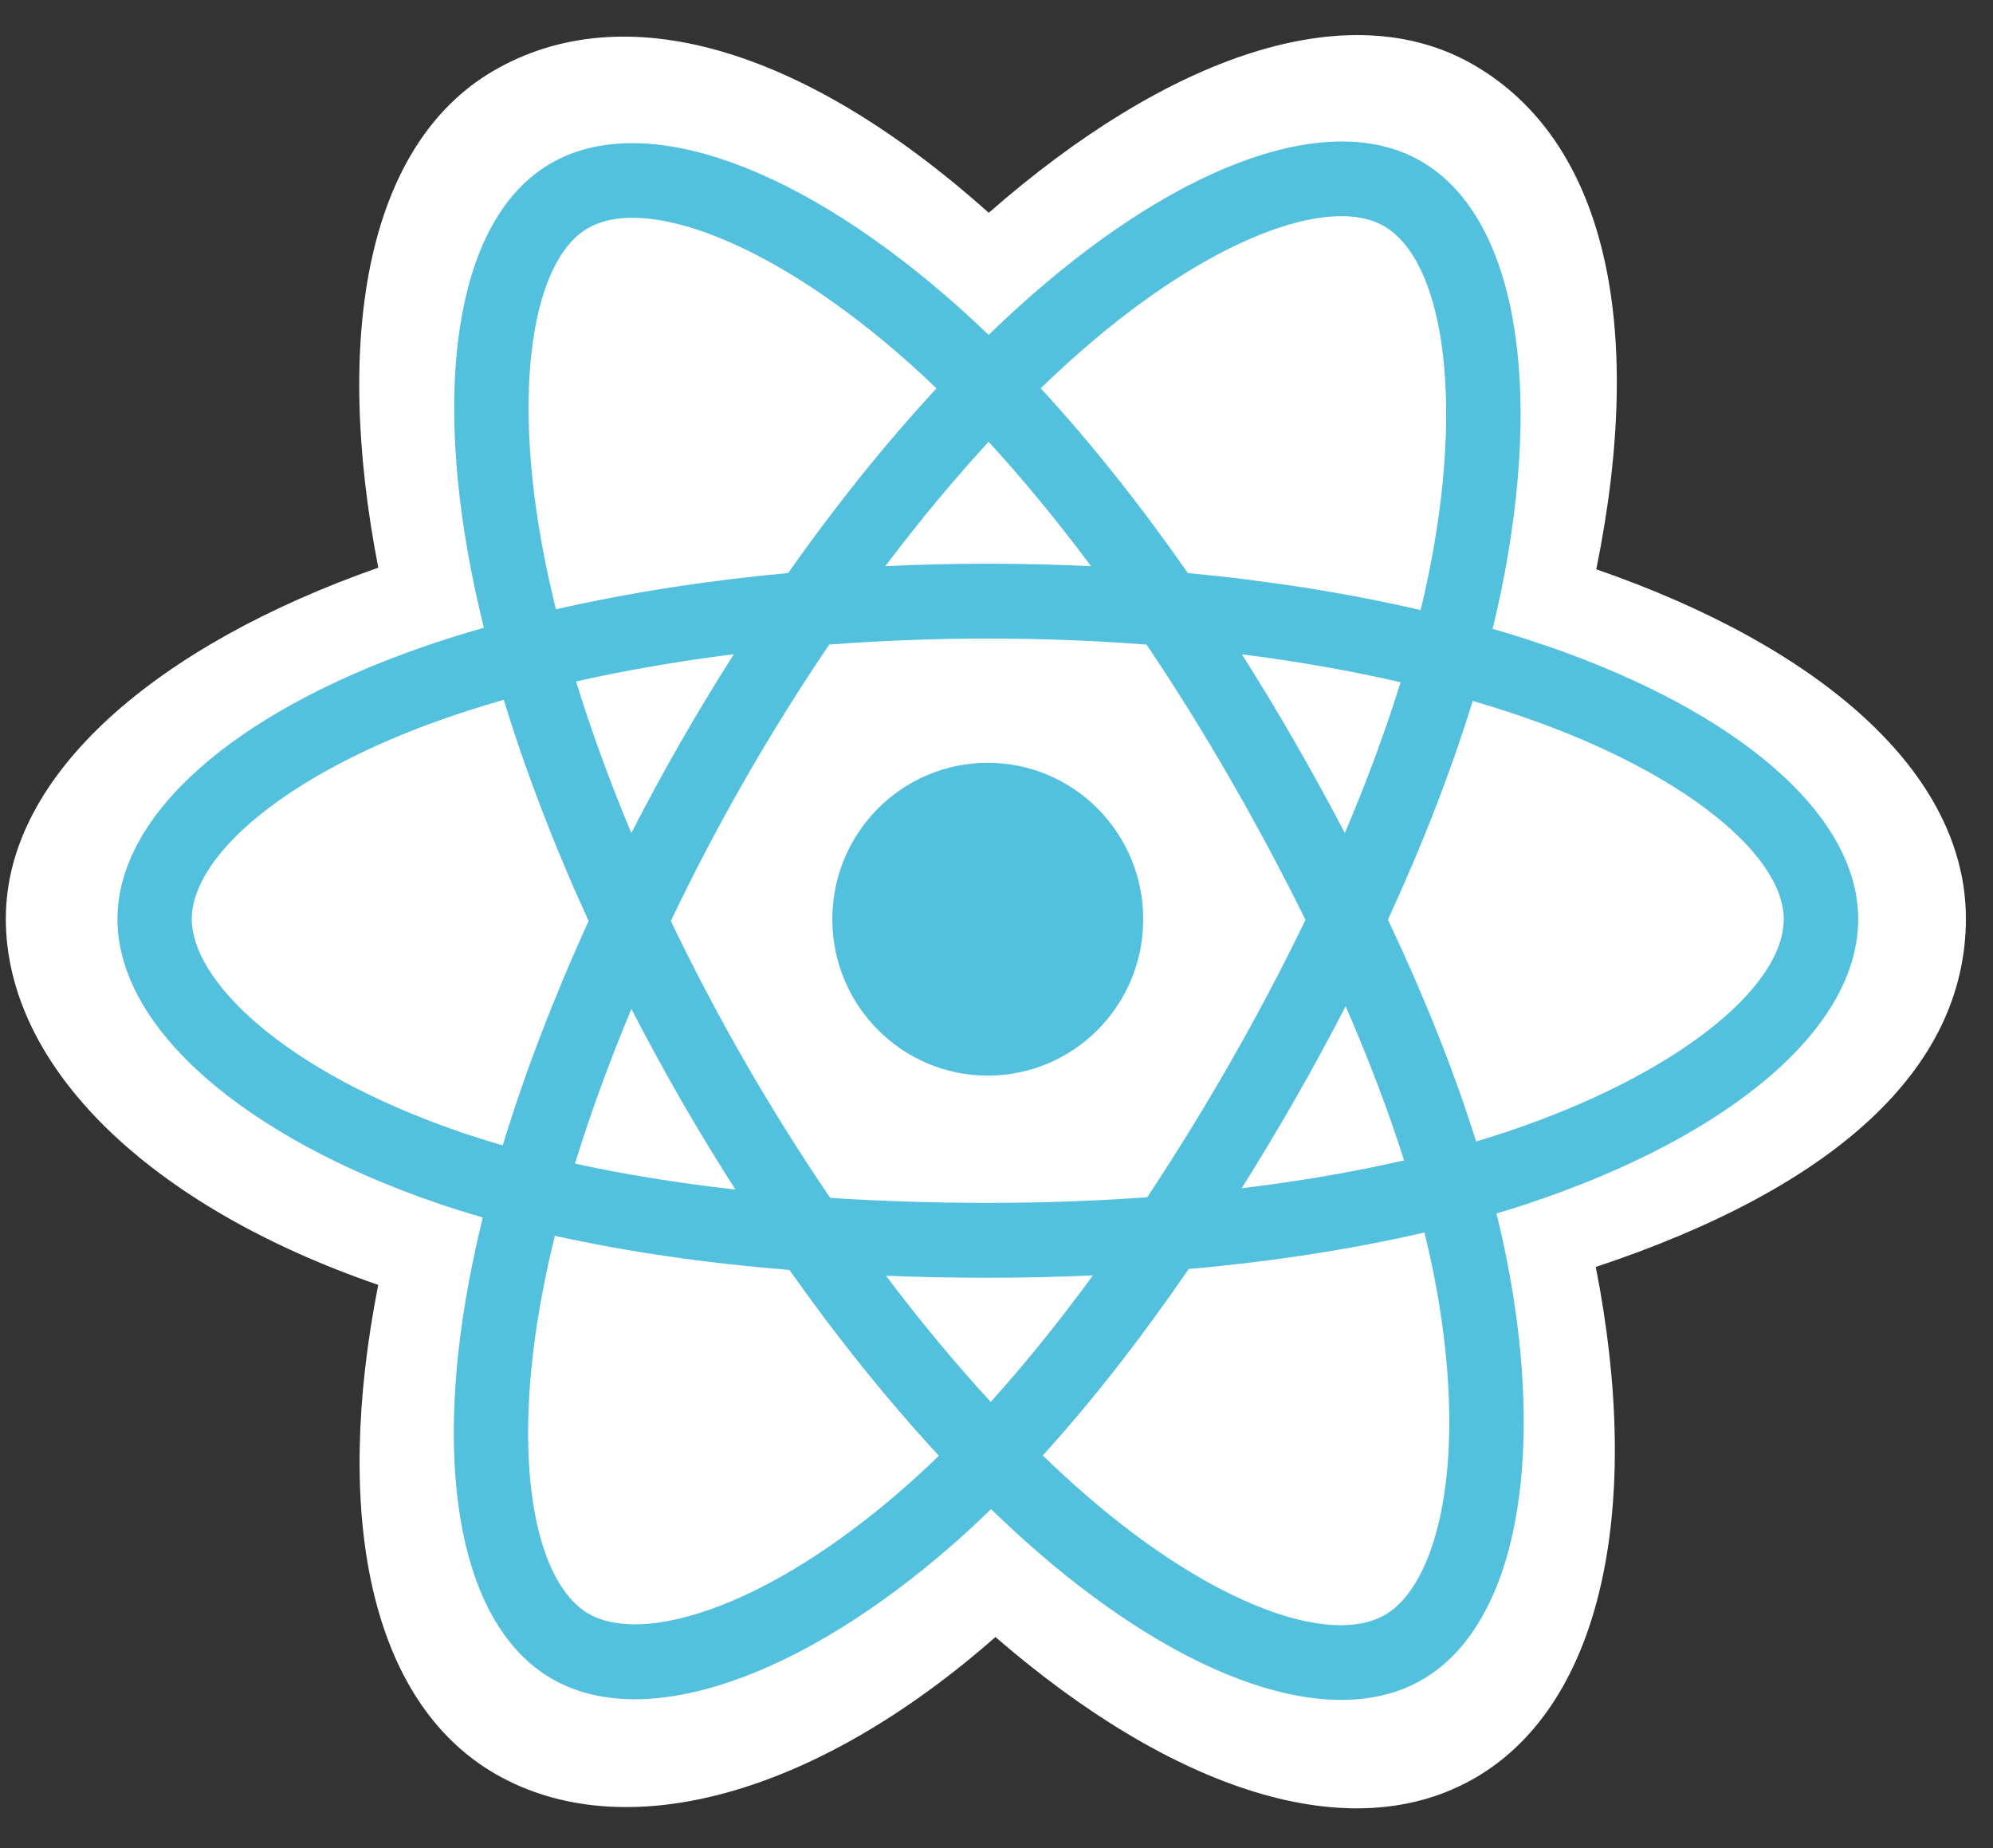 <svg fill="none" height="51" viewBox="0 0 55 51" width="55" xmlns="http://www.w3.org/2000/svg"><rect x="0" y="0" width="55" height="51" fill="#333333" stroke="none"/><g clip-rule="evenodd" fill-rule="evenodd"><path d="m.16 25.347c0 4.11 3.989 7.947 10.278 10.11-1.256 6.361-.225 11.488 3.218 13.486 3.539 2.054 8.811.632 13.815-3.769 4.878 4.223 9.807 5.886 13.247 3.882 3.535-2.059 4.611-7.534 3.32-14.094 6.55-2.179 10.214-5.451 10.214-9.615 0-4.015-3.996-7.488-10.2-9.637 1.389-6.831.212-11.834-3.373-13.914-3.457-2.006-8.444-.258-13.393 4.076-5.149-4.6-10.087-6.004-13.668-3.918-3.453 2.011-4.439 7.232-3.179 13.711-6.076 2.132-10.278 5.684-10.278 9.682z" fill="#fff"/><path d="m42.737 17.843c-.511-.176-1.027-.34-1.546-.49.086-.352.166-.706.239-1.061 1.171-5.718.405-10.323-2.208-11.84-2.506-1.454-6.604.062-10.743 3.686-.408.358-.807.726-1.196 1.104-.261-.252-.526-.498-.796-.74-4.338-3.876-8.686-5.509-11.297-3.988-2.504 1.458-3.245 5.788-2.191 11.207.105.537.223 1.07.355 1.601-.615.176-1.21.363-1.778.563-5.086 1.784-8.334 4.58-8.334 7.481 0 2.996 3.487 6 8.784 7.822.429.147.863.283 1.299.409-.142.572-.268 1.147-.377 1.726-1.005 5.324-.22 9.552 2.277 11.001 2.579 1.496 6.907-.042 11.122-3.749.333-.293.668-.604 1.002-.93.422.409.855.807 1.299 1.192 4.083 3.535 8.115 4.962 10.61 3.509 2.577-1.501 3.414-6.042 2.327-11.568-.083-.422-.18-.853-.288-1.292.304-.09.602-.183.893-.281 5.507-1.836 9.09-4.804 9.09-7.84 0-2.911-3.353-5.726-8.541-7.523z" fill="#53c1de"/><path d="m39.42 15.875c1.011-4.936.385-8.701-1.224-9.634-1.51-.876-4.825.35-8.371 3.455-.377.331-.745.67-1.105 1.019 1.373 1.488 2.741 3.208 4.061 5.099 2.266.214 4.43.558 6.423 1.021.078-.319.15-.639.216-.961zm-23.203-9.573c-1.509.879-2.108 4.381-1.205 9.023v-0c.098.499.208.996.33 1.489 1.988-.453 4.151-.792 6.41-1.002 1.317-1.871 2.697-3.587 4.092-5.095-.241-.232-.481-.456-.721-.67-3.745-3.346-7.299-4.681-8.906-3.745zm-3.528 24.932c-2.342-.806-4.277-1.853-5.603-2.995-1.191-1.027-1.793-2.046-1.793-2.873 0-1.76 2.608-4.005 6.957-5.531.546-.191 1.097-.365 1.653-.523.601 1.967 1.39 4.024 2.341 6.104-.964 2.111-1.764 4.201-2.37 6.191-.398-.115-.794-.239-1.186-.373zm28.854.011c-.263.087-.532.172-.807.254-.608-1.937-1.429-3.996-2.433-6.123.958-2.077 1.747-4.11 2.338-6.034.491.143.968.294 1.428.454 4.445 1.54 7.157 3.816 7.157 5.57 0 1.869-2.929 4.294-7.683 5.88zm-1.973 3.934c.481 2.443.549 4.652.231 6.379-.286 1.552-.862 2.586-1.573 3.001-1.514.882-4.752-.264-8.243-3.287-.4-.346-.804-.717-1.208-1.108 1.354-1.49 2.706-3.222 4.027-5.145 2.322-.207 4.516-.546 6.506-1.009.098.398.185.788.26 1.169zm-23.321 9.355c.712.413 1.89.398 3.369-.128h0c1.646-.585 3.514-1.748 5.377-3.387.312-.275.617-.558.915-.848-1.403-1.515-2.795-3.244-4.124-5.126-2.328-.19-4.506-.505-6.473-.943-.132.532-.249 1.067-.351 1.605-.859 4.553-.229 7.948 1.286 8.827zm19.484-24.061c-.47-.816-.957-1.622-1.461-2.417 1.533.195 3.001.454 4.38.77-.414 1.335-.93 2.731-1.538 4.162-.444-.848-.905-1.686-1.382-2.515zm-5.623-4.848c-.932-1.25-1.88-2.402-2.827-3.434-.961 1.044-1.917 2.194-2.851 3.432 1.891-.089 3.786-.089 5.678.001zm-11.331 4.862c-.471.823-.923 1.656-1.356 2.5-.598-1.426-1.109-2.828-1.526-4.182 1.371-.309 2.832-.561 4.355-.752-.51.8-1.001 1.612-1.473 2.435zm-2.911 11.623c1.37.3 2.854.539 4.427.716-.522-.815-1.025-1.643-1.508-2.482-.473-.823-.927-1.657-1.362-2.501-.61 1.457-1.133 2.889-1.557 4.267zm11.472 6.575c-.973-1.056-1.943-2.224-2.89-3.48.92.036 1.857.055 2.811.055.979 0 1.947-.022 2.9-.065-.935 1.279-1.88 2.449-2.82 3.49zm11.408-6.664c-.43-1.355-.971-2.779-1.613-4.252-.446.864-.91 1.718-1.393 2.561-.475.83-.967 1.65-1.475 2.46 1.585-.191 3.088-.449 4.481-.769zm-4.784-2.723c-.728 1.272-1.496 2.52-2.305 3.741-1.425.102-2.898.155-4.399.155-1.495 0-2.949-.047-4.349-.138-.829-1.219-1.612-2.469-2.348-3.747-.732-1.272-1.416-2.571-2.05-3.894.632-1.324 1.314-2.624 2.043-3.897v0c.729-1.273 1.506-2.518 2.329-3.731 1.429-.109 2.893-.166 4.374-.166 1.487 0 2.954.057 4.382.167.815 1.212 1.587 2.452 2.315 3.719.732 1.27 1.423 2.563 2.071 3.878-.642 1.328-1.33 2.633-2.064 3.913z" fill="#fff"/><path d="m27.259 21.05c2.369 0 4.29 1.933 4.29 4.316 0 2.384-1.92 4.316-4.29 4.316-2.369 0-4.29-1.933-4.29-4.316 0-2.384 1.921-4.316 4.29-4.316" fill="#53c1de"/></g></svg>
